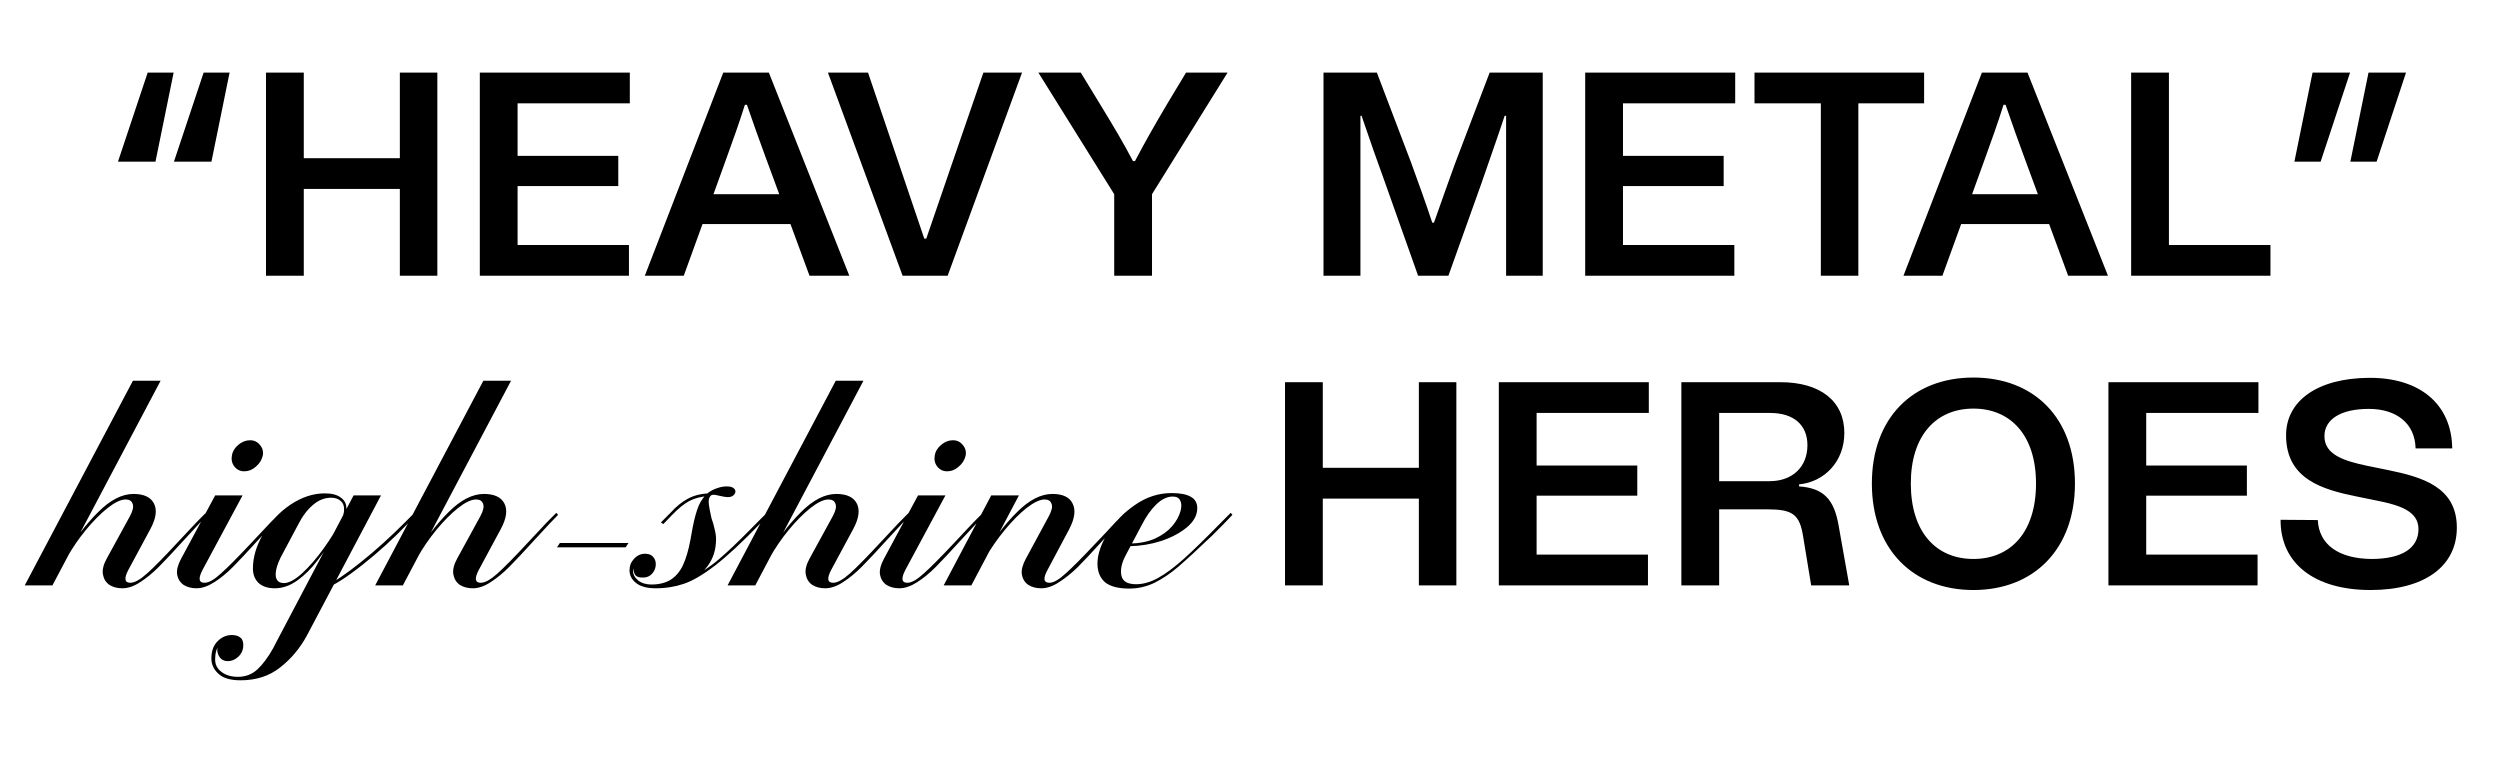 <svg width="239" height="74" viewBox="0 0 239 74" fill="none" xmlns="http://www.w3.org/2000/svg">
<path d="M20.213 15.457H16.628L19.468 6.938H21.95L20.213 15.457ZM11.278 15.457L14.118 6.938H16.6L14.863 15.457H11.278ZM25.429 26.363V6.938H29.042V15.124H38.225V6.938H41.81V26.363H38.225V18.065H29.042V26.363H25.429ZM45.87 26.363V6.938H60.21V9.879H49.482V14.902H59.107V17.788H49.482V23.421H60.127V26.363H45.87ZM65.367 26.363H61.644L69.145 6.938H73.502L81.196 26.363H77.391L75.57 21.423H67.159L65.367 26.363ZM68.207 18.565H74.495L73.226 15.124C72.592 13.403 71.986 11.71 71.406 10.018H71.213C70.662 11.766 70.055 13.459 69.421 15.207L68.207 18.565ZM86.291 26.363L79.149 6.938H82.982L85.795 15.235L88.36 22.811H88.553L91.173 15.179L94.013 6.938H97.708L90.594 26.363H86.291ZM99.266 6.938H103.32L105.251 10.101C106.602 12.321 107.374 13.625 108.312 15.401H108.505C109.442 13.625 110.187 12.293 111.566 9.962L113.386 6.938H117.357L110.132 18.565V26.363H106.519V18.565L99.266 6.938ZM126.527 26.363V6.938H131.628L134.91 15.568C135.599 17.455 136.289 19.369 136.923 21.284H137.089C137.75 19.397 138.412 17.538 139.074 15.707L142.411 6.938H147.485V26.363H143.983V17.593V11.072H143.845C143.128 13.237 142.356 15.401 141.611 17.566L138.467 26.363H135.572L132.428 17.51C131.656 15.373 130.884 13.209 130.167 11.072H130.057V17.593V26.363H126.527ZM151.545 26.363V6.938H165.885V9.879H155.158V14.902H164.782V17.788H155.158V23.421H165.803V26.363H151.545ZM167.73 9.879V6.938H183.945V9.879H177.658V26.363H174.072V9.879H167.73ZM185.693 26.363H181.97L189.471 6.938H193.828L201.522 26.363H197.717L195.896 21.423H187.485L185.693 26.363ZM188.533 18.565H194.821L193.552 15.124C192.918 13.403 192.311 11.71 191.732 10.018H191.539C190.988 11.766 190.381 13.459 189.747 15.207L188.533 18.565ZM203.737 26.363V6.938H207.349V23.421H217.056V26.363H203.737ZM221.081 6.938H224.666L221.853 15.457H219.344L221.081 6.938ZM224.694 15.457L226.431 6.938H230.016L227.203 15.457H224.694Z" fill="black"/>
<path d="M122.847 55.962V36.537H126.459V44.724H135.643V36.537H139.228V55.962H135.643V47.665H126.459V55.962H122.847ZM143.287 55.962V36.537H157.627V39.479H146.9V44.502H156.524V47.388H146.9V53.021H157.545V55.962H143.287ZM160.739 55.962V36.537H170.197C174.058 36.537 176.319 38.369 176.319 41.394C176.319 44.141 174.389 46.083 171.99 46.305V46.499C174.306 46.666 175.327 47.693 175.768 50.218L176.788 55.962H173.148L172.376 51.273C172.045 49.163 171.356 48.692 168.956 48.692H164.351V55.962H160.739ZM164.351 46H169.177C171.356 46 172.79 44.64 172.79 42.559C172.79 40.617 171.466 39.479 169.232 39.479H164.351V46ZM188.658 56.406C182.867 56.406 178.951 52.493 178.951 46.222C178.951 39.95 182.867 36.093 188.658 36.093C194.449 36.093 198.365 39.95 198.365 46.222C198.365 52.493 194.449 56.406 188.658 56.406ZM182.674 46.222C182.674 50.884 185.101 53.437 188.658 53.437C192.216 53.437 194.643 50.884 194.643 46.222C194.643 41.615 192.216 39.062 188.658 39.062C185.101 39.062 182.674 41.615 182.674 46.222ZM201.565 55.962V36.537H215.905V39.479H205.178V44.502H214.802V47.388H205.178V53.021H215.823V55.962H201.565ZM226.628 56.406C221.251 56.406 217.996 53.853 218.024 49.691L221.581 49.718C221.692 52.077 223.595 53.409 226.711 53.437C229.579 53.437 231.206 52.438 231.206 50.579C231.206 48.886 229.468 48.303 227.235 47.859L225.332 47.471C222.023 46.805 218.548 45.806 218.548 41.615C218.548 38.313 221.554 36.149 226.49 36.121C231.316 36.093 234.377 38.618 234.432 42.864H230.93C230.875 40.478 229.11 39.09 226.463 39.09C223.815 39.09 222.216 40.062 222.216 41.699C222.216 43.447 224.036 44.057 226.297 44.529L228.338 44.946C231.564 45.611 234.874 46.555 234.874 50.44C234.874 54.158 231.757 56.406 226.628 56.406Z" fill="black"/>
<path d="M12.707 36.399H15.354L5.013 55.963H2.365L12.707 36.399ZM11.686 56.24C11.208 56.24 10.795 56.129 10.445 55.907C10.114 55.667 9.912 55.334 9.839 54.908C9.765 54.483 9.885 53.983 10.197 53.41L12.431 49.33C12.707 48.812 12.789 48.424 12.679 48.165C12.587 47.887 12.367 47.749 12.017 47.749C11.558 47.749 10.988 48.017 10.307 48.553C9.627 49.09 8.929 49.793 8.212 50.662C7.513 51.513 6.906 52.401 6.391 53.326L6.198 53.16C7.154 51.513 8.212 50.117 9.37 48.97C10.528 47.804 11.659 47.221 12.762 47.221C13.755 47.221 14.407 47.527 14.72 48.137C15.032 48.748 14.922 49.552 14.389 50.551L12.265 54.492C11.842 55.306 11.907 55.713 12.458 55.713C12.863 55.713 13.396 55.417 14.058 54.825C14.72 54.233 15.676 53.262 16.926 51.911C17.533 51.264 18.148 50.607 18.773 49.941L19.683 49.025L19.849 49.219L18.994 50.107L17.533 51.689C16.577 52.744 15.795 53.576 15.188 54.187C14.6 54.779 14.003 55.269 13.396 55.657C12.808 56.046 12.238 56.24 11.686 56.24ZM18.779 56.24C18.301 56.24 17.887 56.129 17.538 55.907C17.207 55.667 17.005 55.334 16.931 54.908C16.876 54.483 17.005 53.983 17.317 53.41L20.571 47.36H23.191L19.358 54.492C18.935 55.306 18.999 55.713 19.551 55.713C19.955 55.713 20.479 55.417 21.123 54.825C21.785 54.233 22.741 53.271 23.991 51.939C24.597 51.291 25.223 50.625 25.866 49.941L26.776 49.025L26.941 49.219L26.087 50.107L24.597 51.717C23.623 52.79 22.842 53.622 22.253 54.214C21.683 54.788 21.095 55.269 20.488 55.657C19.882 56.046 19.312 56.24 18.779 56.24ZM23.356 45.057C22.97 45.057 22.658 44.909 22.419 44.613C22.18 44.317 22.097 43.965 22.171 43.558C22.226 43.17 22.428 42.828 22.777 42.532C23.127 42.236 23.503 42.088 23.908 42.088C24.294 42.088 24.607 42.236 24.846 42.532C25.103 42.828 25.195 43.17 25.121 43.558C25.029 43.965 24.809 44.317 24.459 44.613C24.129 44.909 23.761 45.057 23.356 45.057ZM22.993 65.037C22.019 65.037 21.311 64.824 20.87 64.399C20.429 63.992 20.208 63.511 20.208 62.956C20.208 62.234 20.41 61.679 20.815 61.291C21.201 60.902 21.651 60.708 22.166 60.708C22.552 60.708 22.846 60.81 23.049 61.013C23.232 61.217 23.297 61.522 23.242 61.929C23.186 62.28 23.021 62.576 22.745 62.817C22.451 63.076 22.129 63.205 21.78 63.205C21.394 63.205 21.109 63.039 20.925 62.706C20.741 62.373 20.723 62.003 20.87 61.596L21.091 61.374C20.888 61.688 20.75 61.966 20.677 62.206C20.603 62.465 20.567 62.743 20.567 63.039C20.567 63.538 20.769 63.936 21.173 64.232C21.578 64.547 22.102 64.704 22.745 64.704C23.481 64.704 24.106 64.463 24.62 63.982C25.135 63.501 25.641 62.817 26.137 61.929L26.303 61.596L33.804 47.36H36.423L29.336 60.763C28.674 61.984 27.819 63.002 26.771 63.816C25.742 64.63 24.483 65.037 22.993 65.037ZM26.275 56.24C25.613 56.24 25.099 56.074 24.731 55.741C24.363 55.389 24.179 54.927 24.179 54.353C24.179 53.262 24.51 52.152 25.172 51.023C25.834 49.895 26.698 48.97 27.764 48.248C28.849 47.527 29.943 47.166 31.046 47.166C31.708 47.166 32.213 47.295 32.563 47.554C32.912 47.795 33.096 48.119 33.114 48.526C33.151 48.914 33.031 49.312 32.756 49.719L32.563 49.774C32.802 49.367 32.912 48.997 32.894 48.664C32.894 48.313 32.774 48.045 32.535 47.86C32.314 47.675 32.02 47.582 31.653 47.582C31.027 47.582 30.448 47.813 29.915 48.276C29.382 48.72 28.904 49.358 28.481 50.191L26.827 53.299C26.496 53.965 26.339 54.538 26.358 55.019C26.395 55.5 26.661 55.741 27.157 55.741C27.617 55.741 28.196 55.426 28.895 54.797C29.593 54.15 30.274 53.363 30.936 52.438C31.616 51.495 32.149 50.625 32.535 49.83L32.673 49.969C32.508 50.283 32.333 50.607 32.149 50.94C31.561 51.92 30.963 52.799 30.357 53.576C29.768 54.353 29.125 54.991 28.426 55.491C27.727 55.99 27.011 56.24 26.275 56.24ZM31.294 55.907C31.993 55.611 33.05 54.899 34.465 53.77C35.899 52.623 37.315 51.347 38.712 49.941L39.622 49.025L39.788 49.219L38.933 50.107C37.628 51.476 36.203 52.771 34.658 53.992C33.114 55.213 31.938 55.963 31.129 56.24L31.294 55.907ZM46.208 36.399H48.856L38.514 55.963H35.867L46.208 36.399ZM45.188 56.24C44.71 56.24 44.296 56.129 43.947 55.907C43.616 55.667 43.414 55.334 43.34 54.908C43.267 54.483 43.386 53.983 43.699 53.41L45.932 49.33C46.208 48.812 46.291 48.424 46.181 48.165C46.089 47.887 45.868 47.749 45.519 47.749C45.059 47.749 44.489 48.017 43.809 48.553C43.129 49.09 42.43 49.793 41.713 50.662C41.015 51.513 40.408 52.401 39.893 53.326L39.7 53.16C40.656 51.513 41.713 50.117 42.871 48.97C44.03 47.804 45.16 47.221 46.263 47.221C47.256 47.221 47.909 47.527 48.221 48.137C48.534 48.748 48.423 49.552 47.89 50.551L45.767 54.492C45.344 55.306 45.408 55.713 45.96 55.713C46.364 55.713 46.898 55.417 47.559 54.825C48.221 54.233 49.177 53.262 50.428 51.911C51.034 51.264 51.65 50.607 52.275 49.941L53.185 49.025L53.351 49.219L52.496 50.107L51.034 51.689C50.078 52.744 49.297 53.576 48.69 54.187C48.102 54.779 47.504 55.269 46.898 55.657C46.309 56.046 45.739 56.24 45.188 56.24ZM53.521 51.911H60.084L59.809 52.327H53.245L53.521 51.911ZM62.691 56.24C61.864 56.24 61.239 56.074 60.816 55.741C60.393 55.408 60.181 55.001 60.181 54.52C60.181 54.094 60.328 53.724 60.623 53.41C60.917 53.095 61.266 52.938 61.671 52.938C62.02 52.938 62.277 53.04 62.443 53.243C62.627 53.447 62.709 53.706 62.691 54.02C62.672 54.335 62.553 54.612 62.332 54.853C62.112 55.093 61.836 55.213 61.505 55.213C61.064 55.232 60.788 55.121 60.678 54.88C60.549 54.621 60.503 54.316 60.54 53.965C60.558 53.946 60.568 53.918 60.568 53.881H60.843C60.623 54.048 60.512 54.27 60.512 54.547C60.512 54.899 60.678 55.213 61.009 55.491C61.34 55.75 61.763 55.879 62.277 55.879C62.994 55.879 63.601 55.731 64.097 55.435C64.594 55.121 64.989 54.658 65.283 54.048C65.577 53.419 65.816 52.614 66 51.634C66.074 51.208 66.147 50.801 66.221 50.413C66.386 49.562 66.579 48.868 66.8 48.331C67.039 47.795 67.351 47.379 67.737 47.083C67.995 46.898 68.271 46.759 68.565 46.666C68.877 46.555 69.181 46.5 69.475 46.5C69.843 46.5 70.091 46.583 70.219 46.75C70.348 46.916 70.339 47.092 70.192 47.277C70.063 47.443 69.852 47.527 69.558 47.527C69.41 47.527 69.135 47.48 68.73 47.388C68.473 47.314 68.28 47.286 68.151 47.305C68.022 47.305 67.921 47.379 67.848 47.527C67.756 47.675 67.728 47.906 67.765 48.22C67.802 48.516 67.885 48.951 68.013 49.525C68.142 49.876 68.243 50.228 68.317 50.579C68.409 50.931 68.454 51.254 68.454 51.55C68.454 52.531 68.188 53.382 67.655 54.103C67.14 54.806 66.441 55.343 65.559 55.713C64.695 56.064 63.739 56.24 62.691 56.24ZM62.691 56.018C63.831 56.018 64.915 55.768 65.945 55.269C66.993 54.769 67.93 54.159 68.758 53.437C69.603 52.716 70.606 51.763 71.764 50.579L72.398 49.941L73.308 49.025L73.474 49.219L72.619 50.107C70.946 51.846 69.521 53.169 68.344 54.076C67.186 54.964 66.184 55.546 65.338 55.824C64.511 56.101 63.629 56.24 62.691 56.24V56.018ZM63.187 49.941L64.097 49.025C64.649 48.415 65.21 47.961 65.779 47.665C66.368 47.351 67.057 47.184 67.848 47.166L67.765 47.416C67.011 47.471 66.377 47.638 65.862 47.915C65.366 48.193 64.833 48.627 64.263 49.219L63.408 50.107L63.187 49.941ZM79.898 36.399H82.546L72.204 55.963H69.557L79.898 36.399ZM78.878 56.24C78.4 56.24 77.987 56.129 77.637 55.907C77.306 55.667 77.104 55.334 77.03 54.908C76.957 54.483 77.076 53.983 77.389 53.41L79.623 49.33C79.898 48.812 79.981 48.424 79.871 48.165C79.779 47.887 79.558 47.749 79.209 47.749C78.749 47.749 78.18 48.017 77.499 48.553C76.819 49.09 76.12 49.793 75.403 50.662C74.705 51.513 74.098 52.401 73.583 53.326L73.39 53.16C74.346 51.513 75.403 50.117 76.562 48.97C77.72 47.804 78.85 47.221 79.954 47.221C80.946 47.221 81.599 47.527 81.912 48.137C82.224 48.748 82.114 49.552 81.581 50.551L79.457 54.492C79.034 55.306 79.099 55.713 79.65 55.713C80.055 55.713 80.588 55.417 81.25 54.825C81.912 54.233 82.868 53.262 84.118 51.911C84.724 51.264 85.34 50.607 85.965 49.941L86.875 49.025L87.041 49.219L86.186 50.107L84.724 51.689C83.768 52.744 82.987 53.576 82.38 54.187C81.792 54.779 81.195 55.269 80.588 55.657C80 56.046 79.43 56.24 78.878 56.24ZM85.97 56.24C85.492 56.24 85.079 56.129 84.73 55.907C84.398 55.667 84.196 55.334 84.123 54.908C84.068 54.483 84.196 53.983 84.509 53.41L87.763 47.36H90.383L86.549 54.492C86.127 55.306 86.191 55.713 86.743 55.713C87.147 55.713 87.671 55.417 88.314 54.825C88.976 54.233 89.932 53.271 91.183 51.939C91.789 51.291 92.414 50.625 93.058 49.941L93.968 49.025L94.133 49.219L93.278 50.107L91.789 51.717C90.815 52.79 90.033 53.622 89.445 54.214C88.875 54.788 88.287 55.269 87.68 55.657C87.073 56.046 86.504 56.24 85.97 56.24ZM90.548 45.057C90.162 45.057 89.85 44.909 89.611 44.613C89.372 44.317 89.289 43.965 89.362 43.558C89.418 43.17 89.62 42.828 89.969 42.532C90.318 42.236 90.695 42.088 91.1 42.088C91.486 42.088 91.798 42.236 92.037 42.532C92.295 42.828 92.387 43.17 92.313 43.558C92.221 43.965 92.001 44.317 91.651 44.613C91.32 44.909 90.953 45.057 90.548 45.057ZM99.534 56.24C99.056 56.24 98.642 56.129 98.293 55.907C97.962 55.667 97.76 55.334 97.686 54.908C97.631 54.483 97.76 53.983 98.072 53.41L100.278 49.33C100.554 48.812 100.637 48.424 100.526 48.165C100.435 47.887 100.214 47.749 99.865 47.749C99.423 47.749 98.853 48.017 98.155 48.553C97.475 49.09 96.776 49.793 96.059 50.662C95.36 51.513 94.745 52.401 94.211 53.326L94.018 53.16C94.993 51.513 96.059 50.117 97.217 48.97C98.375 47.804 99.506 47.221 100.609 47.221C101.602 47.221 102.245 47.527 102.54 48.137C102.852 48.748 102.751 49.552 102.236 50.551L100.14 54.492C99.699 55.306 99.763 55.713 100.333 55.713C100.719 55.713 101.234 55.417 101.878 54.825C102.54 54.233 103.496 53.271 104.746 51.939C105.371 51.291 105.996 50.625 106.621 49.941L107.531 49.025L107.696 49.219L106.842 50.107L105.38 51.717C104.406 52.79 103.624 53.622 103.036 54.214C102.448 54.788 101.85 55.269 101.243 55.657C100.655 56.046 100.085 56.24 99.534 56.24ZM94.763 47.36H97.41L92.86 55.963H90.213L94.763 47.36ZM104.917 53.881C104.917 53.012 105.238 52.05 105.882 50.995C106.544 49.922 107.417 49.016 108.502 48.276C109.586 47.517 110.754 47.138 112.004 47.138C112.831 47.138 113.447 47.258 113.852 47.499C114.256 47.721 114.458 48.082 114.458 48.581C114.458 49.247 114.127 49.858 113.466 50.413C112.822 50.949 112.004 51.384 111.011 51.717C110.037 52.031 109.026 52.198 107.978 52.216V51.967C108.915 51.948 109.724 51.791 110.405 51.495C111.085 51.18 111.627 50.792 112.032 50.329C112.436 49.867 112.712 49.377 112.859 48.859C112.969 48.433 112.96 48.1 112.831 47.86C112.721 47.601 112.482 47.471 112.114 47.471C111.581 47.471 111.057 47.721 110.542 48.22C110.028 48.72 109.559 49.386 109.136 50.218L107.592 53.132C107.224 53.835 107.095 54.464 107.206 55.019C107.316 55.574 107.785 55.852 108.612 55.852C109.292 55.852 110 55.648 110.735 55.241C111.489 54.816 112.307 54.205 113.19 53.41C114.072 52.614 115.203 51.513 116.582 50.107L116.747 49.941L117.657 49.025L117.823 49.219L116.968 50.107L115.865 51.217C114.467 52.549 113.392 53.539 112.638 54.187C111.903 54.816 111.149 55.324 110.377 55.713C109.605 56.083 108.796 56.268 107.95 56.268C106.902 56.268 106.13 56.064 105.634 55.657C105.156 55.232 104.917 54.64 104.917 53.881Z" fill="black"/>
</svg>
